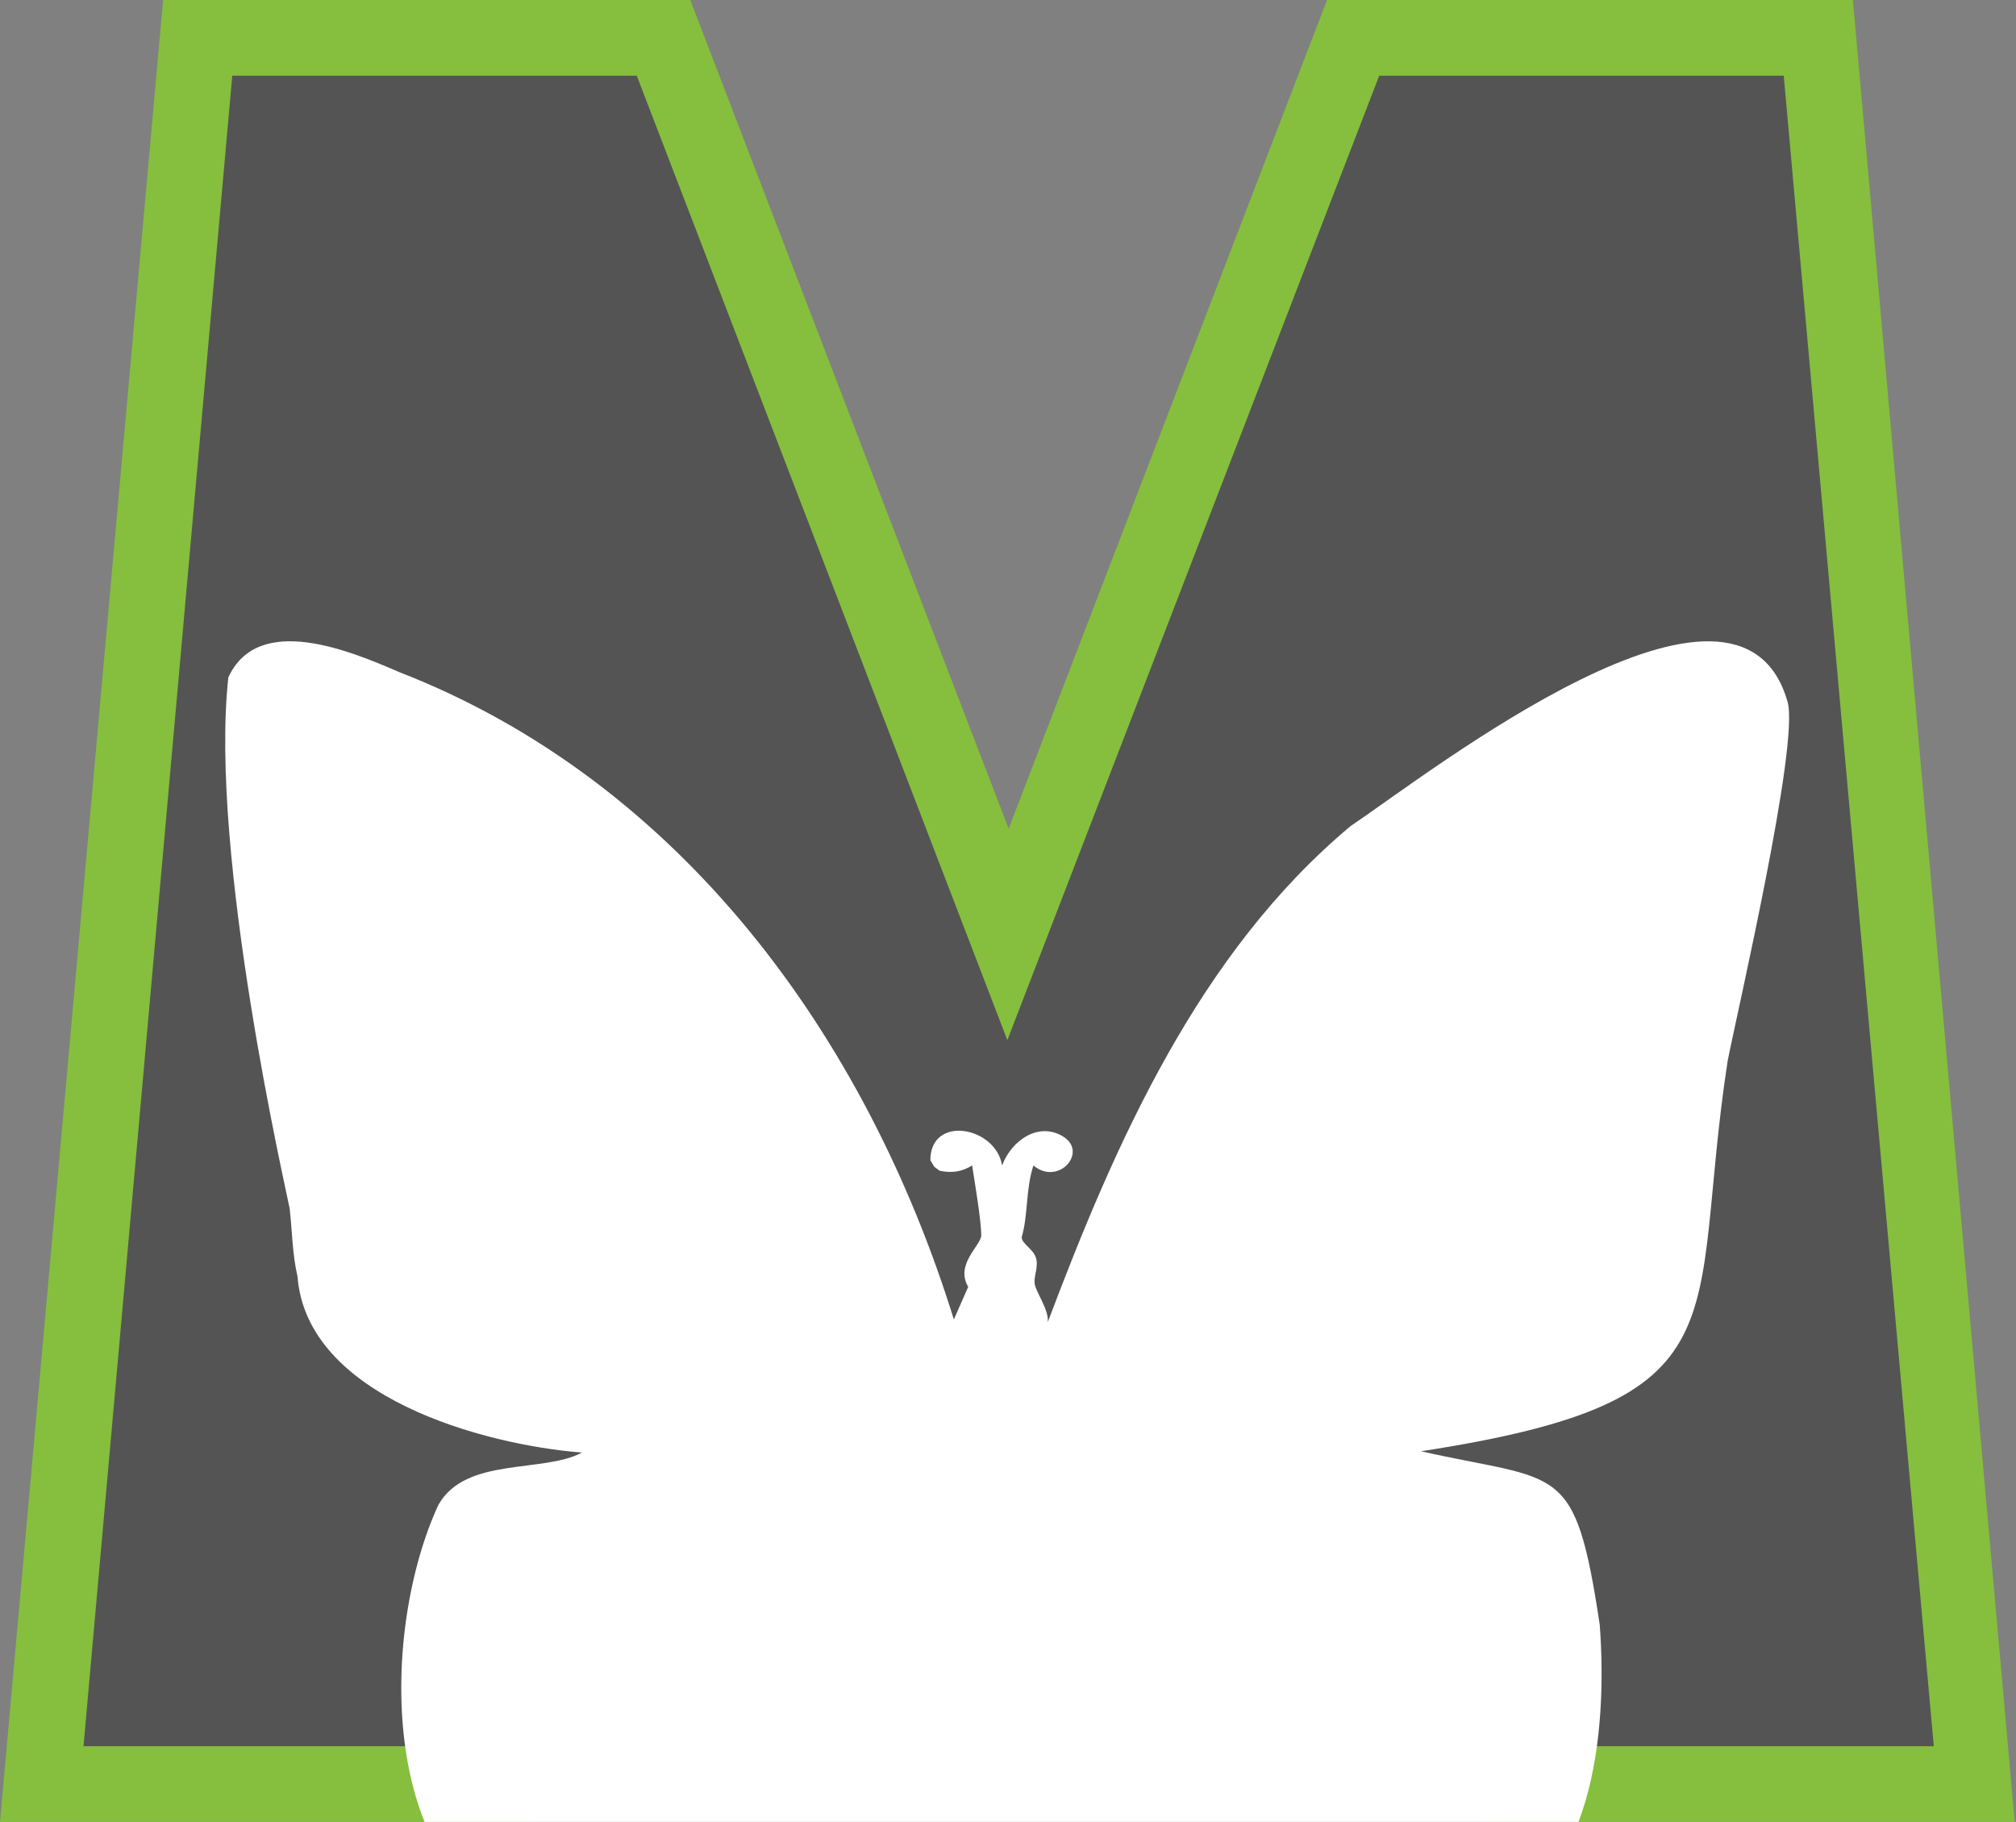 <?xml version="1.0" encoding="UTF-8"?> <svg xmlns="http://www.w3.org/2000/svg" xmlns:xlink="http://www.w3.org/1999/xlink" id="Layer_2" version="1.1" viewBox="0 0 154.5 139.6"><rect x="0" y="0" width="154.5" height="139.6" fill="#808080" stroke="none"/><defs><style> .st0 { fill: #fff; } .st1 { fill: none; } .st2 { fill: #545454; } .st3 { fill: #85bf3d; } .st4 { clip-path: url(#clippath); } </style><clipPath id="clippath"><rect class="st1" width="154.5" height="139.6"></rect></clipPath></defs><g class="st4"><path class="st3" d="M142,0h-40.3l-24.4,63.5L52.9,0H12.5L0,139.6h40.9l4.4-55.5,19.1,54.7h25.6l19.1-54.8,4,50.2.4,5.4h40.9L142,0ZM108.1,52.1l-26.2,75.1h-9.1l-26.2-75.1h-10.3l-6.1,75.9H12.7L23.2,11.6h21.7l32.4,84.3L109.7,11.6h21.7l10.4,116.4h-17.4l-6.1-75.9h-10.3Z"></path><path class="st2" d="M86,133.1h-17.4l-33.1.8"></path><path class="st2" d="M35.5,133.8H6.4L17.8,5.8h31l28.4,73.9L105.7,5.8h31l11.5,128H35.5Z"></path><path class="st0" d="M40.4,147.9c-11.6-4.6-11.2-23.1-6.8-32.6,2.1-3.7,8-2.4,11-4-7.6-.6-21.1-4.3-21.8-13.5-.4-1.7-.4-3.4-.6-5.2-.2-1.1-6.2-27.1-4.7-40.7,2.3-5,9.4-2,13.1-.4,21.6,8.4,35.8,28,42.5,49.6l1.1-2.5c-1-1.7.9-3.1,1-3.9,0-1.2-.5-4.1-.7-5.4-.8.5-1.6.6-2.5.4l-.4-.3-.3-.5c0-3.5,5-2.6,5.5.4.7-1.9,2.8-3.4,4.7-2.2s-.4,3.8-2.3,2.2c-.6,1.8-.4,3.8-.9,5.5,0,.5.9.9,1.1,1.6s-.2,1.4-.1,2,1.1,2,1,2.9c5.2-13.8,11.6-28.3,23.2-38,6.1-4.1,29.8-22.7,33.5-9.5.9,3.3-3.9,23.9-4.6,27.5-3.1,20.2,1.8,26-23.5,29.9,10.7,2.4,11.8.7,13.7,13.3.6,8.1-.4,20.3-9.5,23.3H40.4Z"></path></g></svg> 